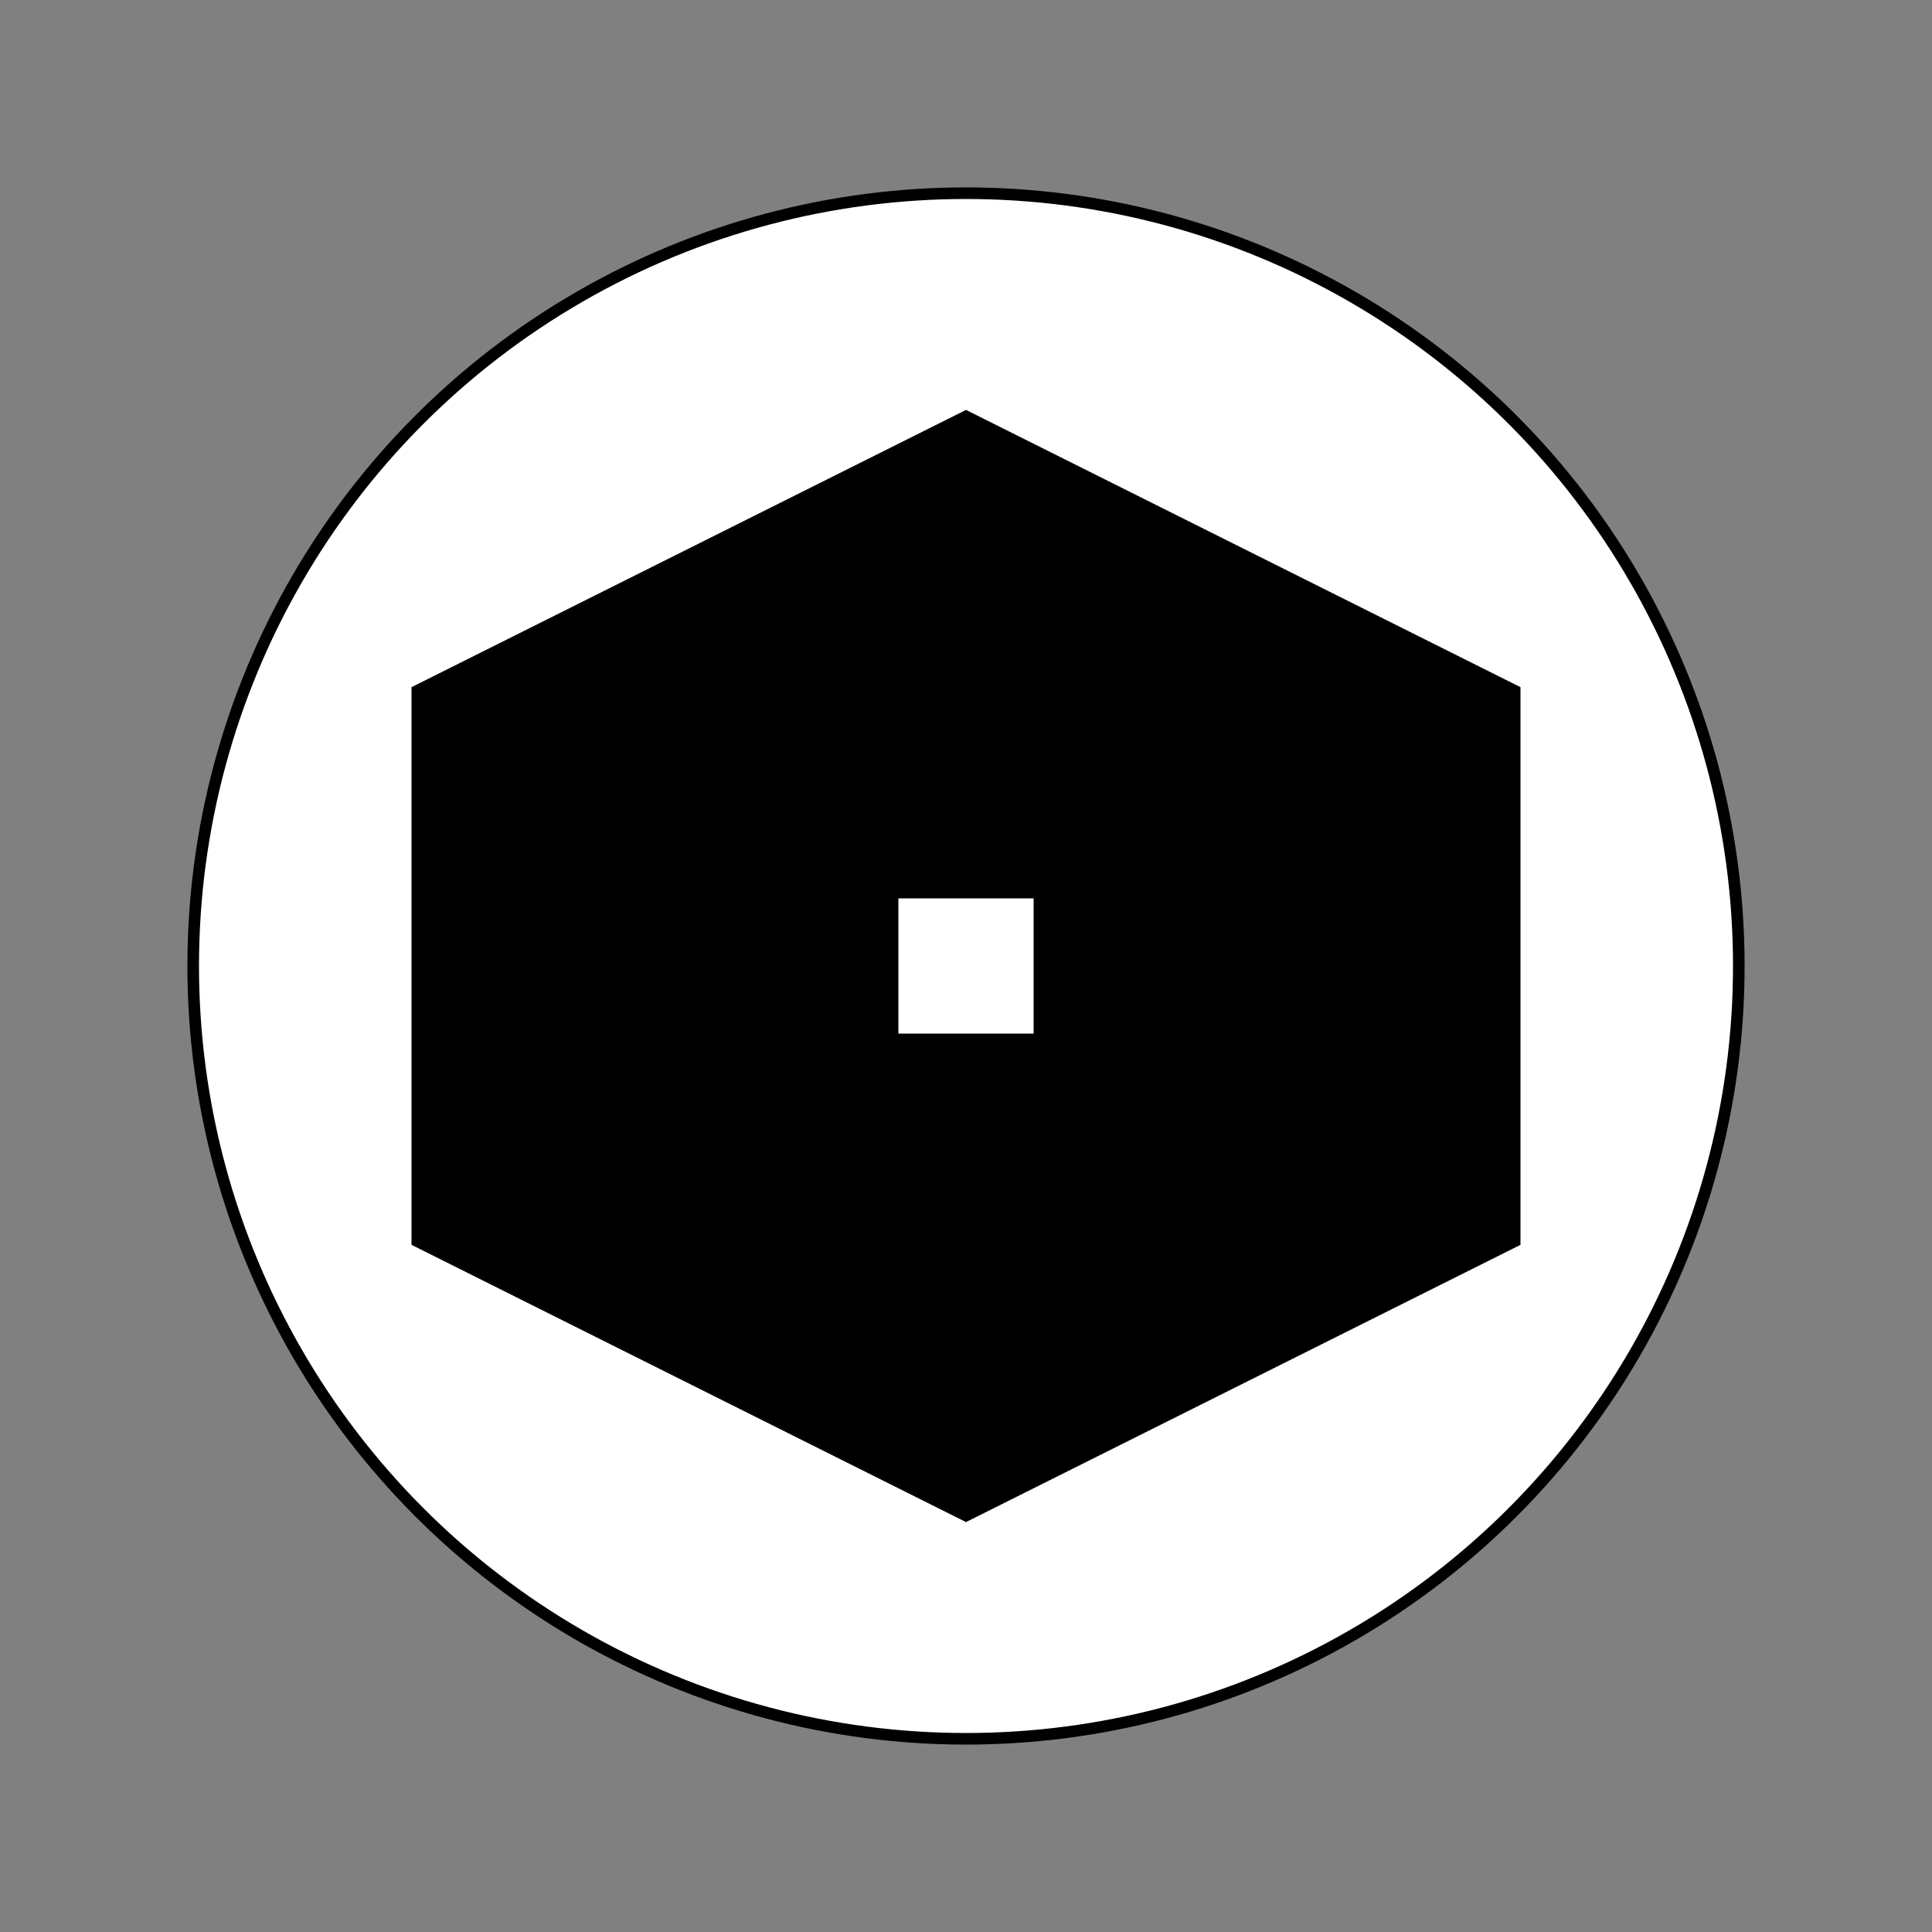 <?xml version="1.0" encoding="UTF-8" standalone="no"?>
<svg id="A-06" width="2000" height="2000" xmlns="http://www.w3.org/2000/svg" xmlns:svg="http://www.w3.org/2000/svg">
    <rect width="100%" height="100%" fill="#808080" stroke="none"/>
    <g id="G23-Q00001-A06">
        
        <g id="G23-Q00001-A06-E01" transform="scale(2,2)">
            <title>Element 1</title>
            <circle cx="25%" cy="25%" r="20%" stroke="#000" stroke-width="0.3%" fill="#fff" />
            <polygon points="60,0 20,0 0,40 20,80 60,80 80,40" transform="translate(220,220) rotate(90,280,280) scale(7,7)" stroke="#000" stroke-width="0.1%" fill="#000" />
            <rect width="4%" height="4%" x="23%" y="23%" stroke="#000" stroke-width="0.5%" fill="#fff" />
        </g>
        
    </g>
</svg>